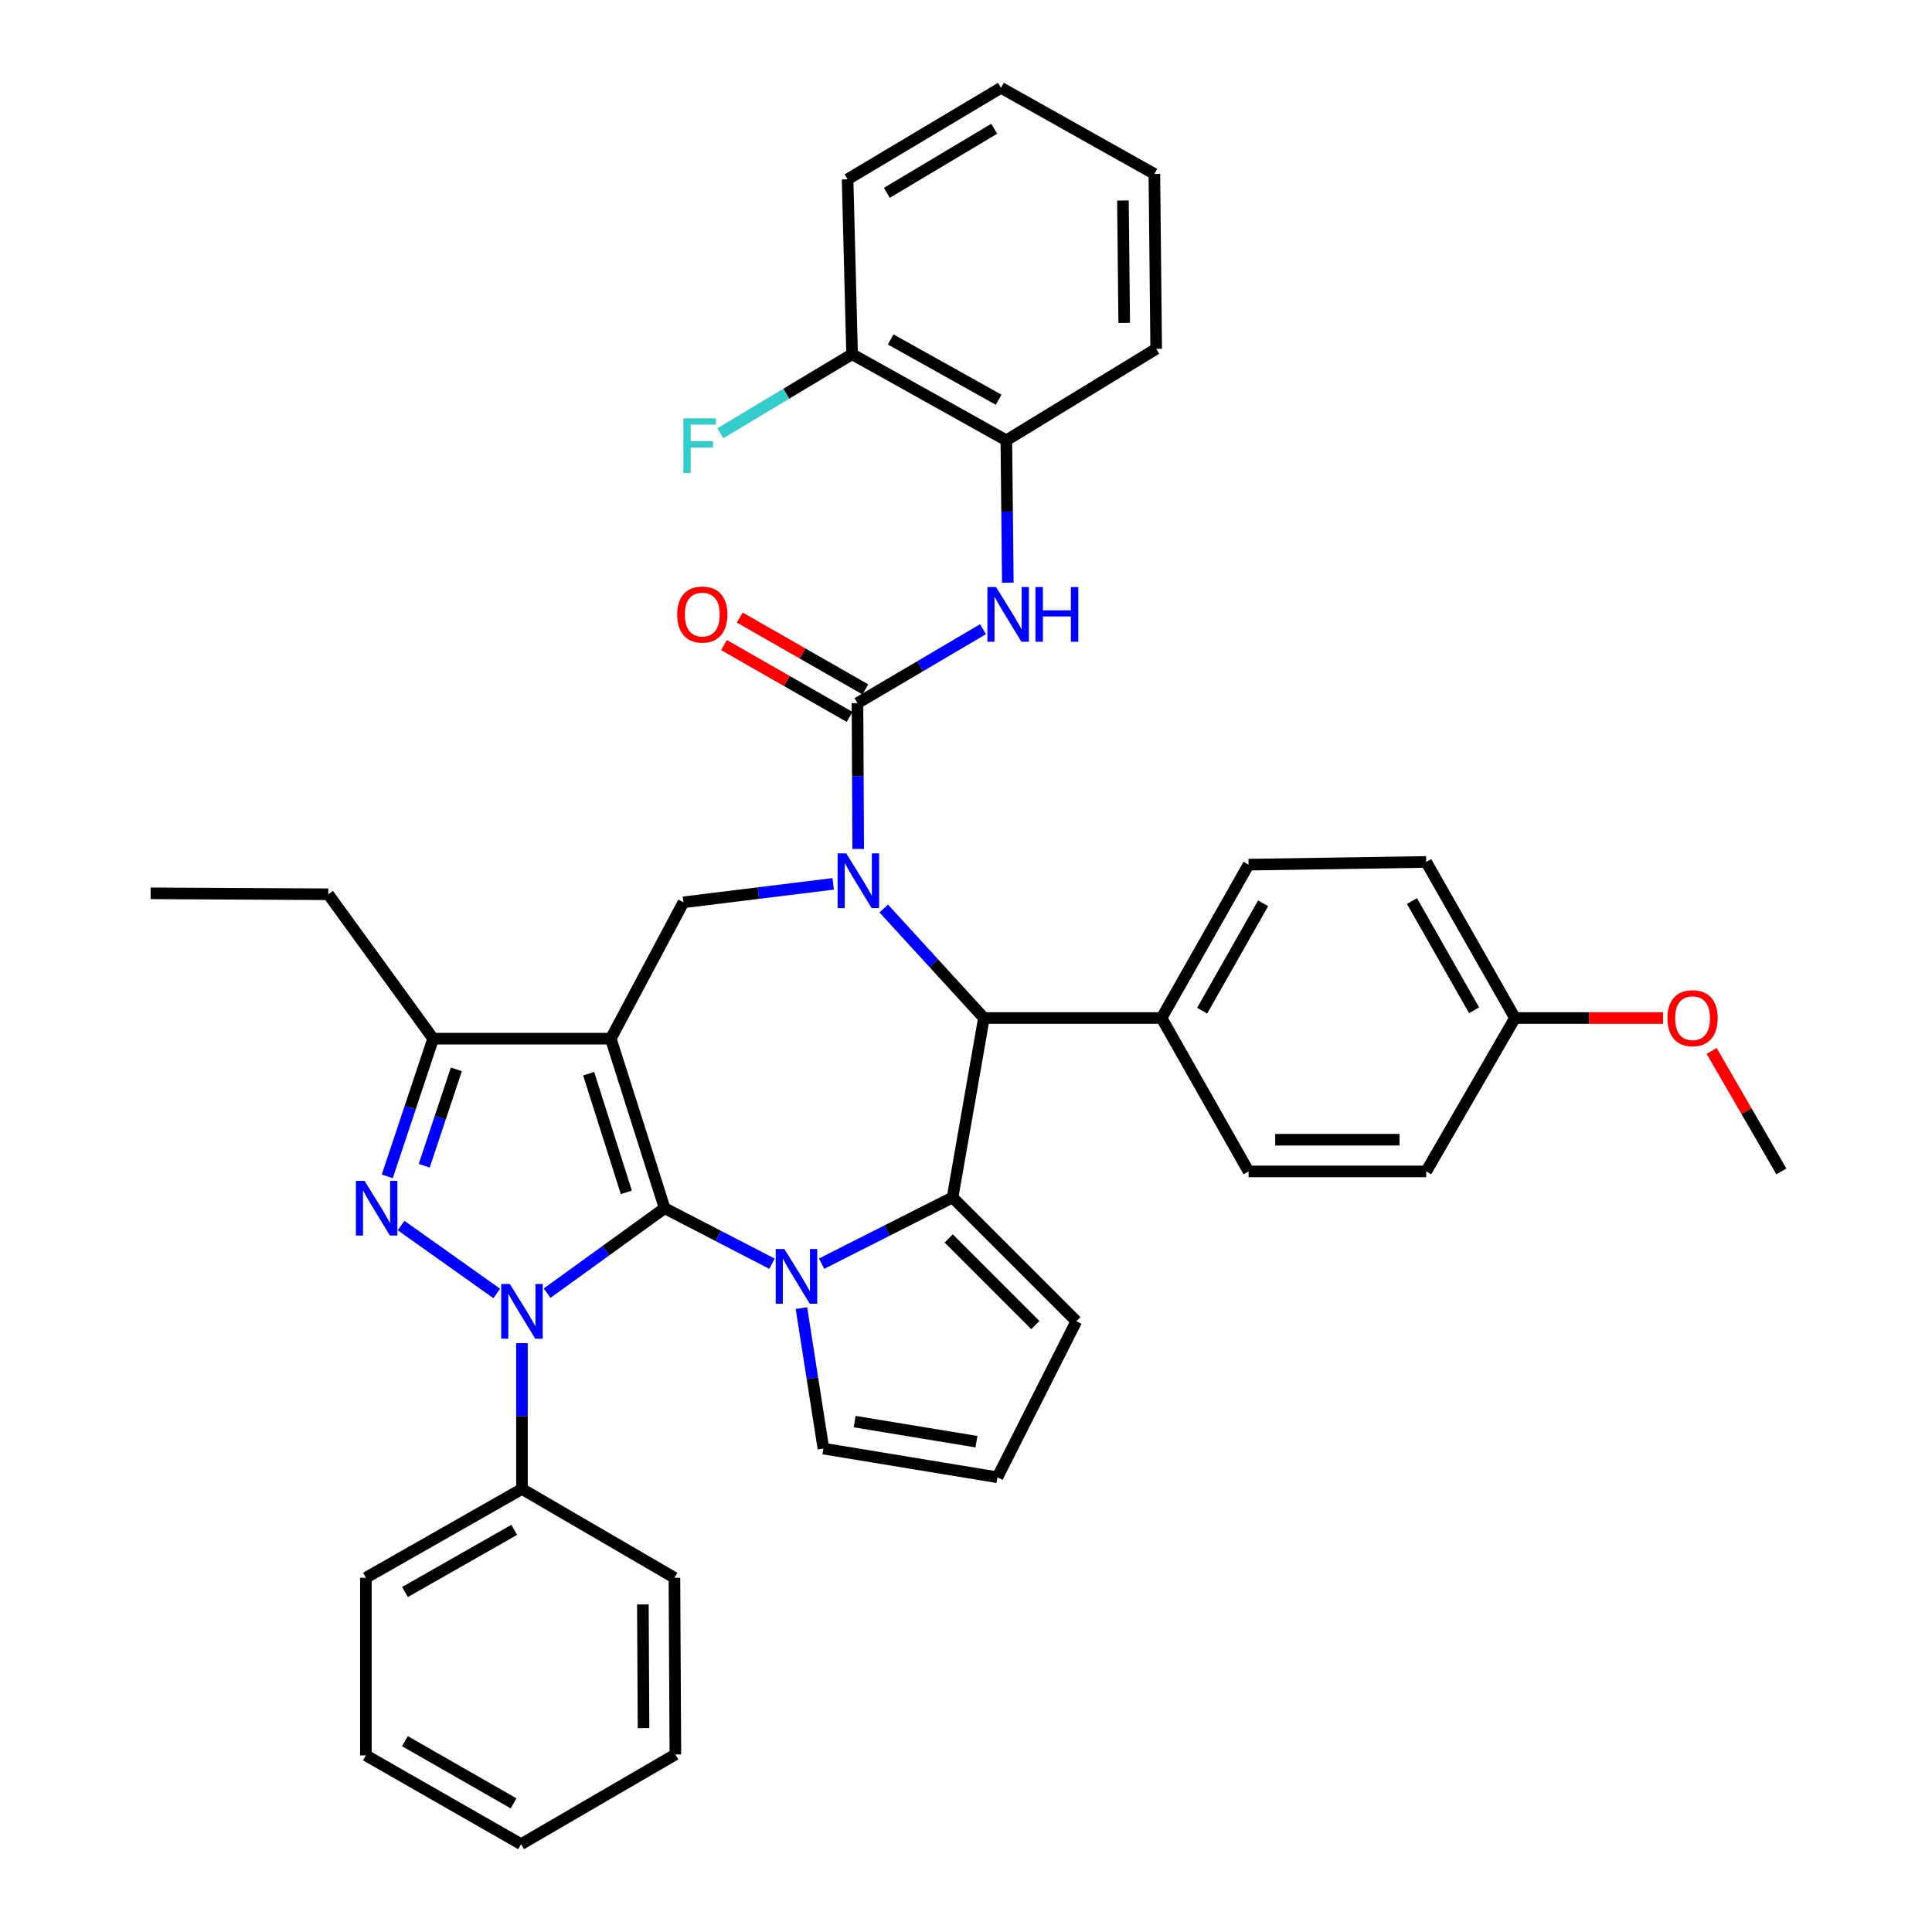 <?xml version='1.0' encoding='iso-8859-1'?>
<svg version='1.1' baseProfile='full'
              xmlns='http://www.w3.org/2000/svg'
                      xmlns:rdkit='http://www.rdkit.org/xml'
                      xmlns:xlink='http://www.w3.org/1999/xlink'
                  xml:space='preserve'
width='1000px' height='1000px' viewBox='0 0 1000 1000'>
<!-- END OF HEADER -->
<rect style='opacity:1.0;fill:#FFFFFF;stroke:none' width='1000' height='1000' x='0' y='0'> </rect>
<path class='bond-0' d='M 344.009,625.36 L 316.149,537.614' style='fill:none;fill-rule:evenodd;stroke:#000000;stroke-width:6px;stroke-linecap:butt;stroke-linejoin:miter;stroke-opacity:1' />
<path class='bond-0' d='M 324.19,617.164 L 304.688,555.742' style='fill:none;fill-rule:evenodd;stroke:#000000;stroke-width:6px;stroke-linecap:butt;stroke-linejoin:miter;stroke-opacity:1' />
<path class='bond-1' d='M 344.009,625.36 L 313.596,647.351' style='fill:none;fill-rule:evenodd;stroke:#000000;stroke-width:6px;stroke-linecap:butt;stroke-linejoin:miter;stroke-opacity:1' />
<path class='bond-1' d='M 313.596,647.351 L 283.184,669.342' style='fill:none;fill-rule:evenodd;stroke:#0000FF;stroke-width:6px;stroke-linecap:butt;stroke-linejoin:miter;stroke-opacity:1' />
<path class='bond-2' d='M 344.009,625.36 L 371.801,639.732' style='fill:none;fill-rule:evenodd;stroke:#000000;stroke-width:6px;stroke-linecap:butt;stroke-linejoin:miter;stroke-opacity:1' />
<path class='bond-2' d='M 371.801,639.732 L 399.594,654.103' style='fill:none;fill-rule:evenodd;stroke:#0000FF;stroke-width:6px;stroke-linecap:butt;stroke-linejoin:miter;stroke-opacity:1' />
<path class='bond-8' d='M 316.149,537.614 L 224.2,537.614' style='fill:none;fill-rule:evenodd;stroke:#000000;stroke-width:6px;stroke-linecap:butt;stroke-linejoin:miter;stroke-opacity:1' />
<path class='bond-9' d='M 316.149,537.614 L 353.745,467.035' style='fill:none;fill-rule:evenodd;stroke:#000000;stroke-width:6px;stroke-linecap:butt;stroke-linejoin:miter;stroke-opacity:1' />
<path class='bond-4' d='M 257.12,669.493 L 207.601,634.338' style='fill:none;fill-rule:evenodd;stroke:#0000FF;stroke-width:6px;stroke-linecap:butt;stroke-linejoin:miter;stroke-opacity:1' />
<path class='bond-14' d='M 270.166,695.213 L 270.166,732.949' style='fill:none;fill-rule:evenodd;stroke:#0000FF;stroke-width:6px;stroke-linecap:butt;stroke-linejoin:miter;stroke-opacity:1' />
<path class='bond-14' d='M 270.166,732.949 L 270.166,770.685' style='fill:none;fill-rule:evenodd;stroke:#000000;stroke-width:6px;stroke-linecap:butt;stroke-linejoin:miter;stroke-opacity:1' />
<path class='bond-5' d='M 425.258,654.073 L 459.151,636.932' style='fill:none;fill-rule:evenodd;stroke:#0000FF;stroke-width:6px;stroke-linecap:butt;stroke-linejoin:miter;stroke-opacity:1' />
<path class='bond-5' d='M 459.151,636.932 L 493.044,619.79' style='fill:none;fill-rule:evenodd;stroke:#000000;stroke-width:6px;stroke-linecap:butt;stroke-linejoin:miter;stroke-opacity:1' />
<path class='bond-11' d='M 414.821,677.065 L 420.507,713.428' style='fill:none;fill-rule:evenodd;stroke:#0000FF;stroke-width:6px;stroke-linecap:butt;stroke-linejoin:miter;stroke-opacity:1' />
<path class='bond-11' d='M 420.507,713.428 L 426.193,749.79' style='fill:none;fill-rule:evenodd;stroke:#000000;stroke-width:6px;stroke-linecap:butt;stroke-linejoin:miter;stroke-opacity:1' />
<path class='bond-3' d='M 431.269,457.481 L 392.507,462.258' style='fill:none;fill-rule:evenodd;stroke:#0000FF;stroke-width:6px;stroke-linecap:butt;stroke-linejoin:miter;stroke-opacity:1' />
<path class='bond-3' d='M 392.507,462.258 L 353.745,467.035' style='fill:none;fill-rule:evenodd;stroke:#000000;stroke-width:6px;stroke-linecap:butt;stroke-linejoin:miter;stroke-opacity:1' />
<path class='bond-6' d='M 444.206,439.418 L 444.015,401.682' style='fill:none;fill-rule:evenodd;stroke:#0000FF;stroke-width:6px;stroke-linecap:butt;stroke-linejoin:miter;stroke-opacity:1' />
<path class='bond-6' d='M 444.015,401.682 L 443.825,363.946' style='fill:none;fill-rule:evenodd;stroke:#000000;stroke-width:6px;stroke-linecap:butt;stroke-linejoin:miter;stroke-opacity:1' />
<path class='bond-40' d='M 457.436,470.25 L 483.354,498.585' style='fill:none;fill-rule:evenodd;stroke:#0000FF;stroke-width:6px;stroke-linecap:butt;stroke-linejoin:miter;stroke-opacity:1' />
<path class='bond-40' d='M 483.354,498.585 L 509.271,526.921' style='fill:none;fill-rule:evenodd;stroke:#000000;stroke-width:6px;stroke-linecap:butt;stroke-linejoin:miter;stroke-opacity:1' />
<path class='bond-38' d='M 200.445,608.888 L 212.323,573.251' style='fill:none;fill-rule:evenodd;stroke:#0000FF;stroke-width:6px;stroke-linecap:butt;stroke-linejoin:miter;stroke-opacity:1' />
<path class='bond-38' d='M 212.323,573.251 L 224.2,537.614' style='fill:none;fill-rule:evenodd;stroke:#000000;stroke-width:6px;stroke-linecap:butt;stroke-linejoin:miter;stroke-opacity:1' />
<path class='bond-38' d='M 219.576,603.385 L 227.89,578.44' style='fill:none;fill-rule:evenodd;stroke:#0000FF;stroke-width:6px;stroke-linecap:butt;stroke-linejoin:miter;stroke-opacity:1' />
<path class='bond-38' d='M 227.89,578.44 L 236.205,553.494' style='fill:none;fill-rule:evenodd;stroke:#000000;stroke-width:6px;stroke-linecap:butt;stroke-linejoin:miter;stroke-opacity:1' />
<path class='bond-7' d='M 493.044,619.79 L 509.271,526.921' style='fill:none;fill-rule:evenodd;stroke:#000000;stroke-width:6px;stroke-linecap:butt;stroke-linejoin:miter;stroke-opacity:1' />
<path class='bond-12' d='M 493.044,619.79 L 557.114,683.86' style='fill:none;fill-rule:evenodd;stroke:#000000;stroke-width:6px;stroke-linecap:butt;stroke-linejoin:miter;stroke-opacity:1' />
<path class='bond-12' d='M 491.051,641.004 L 535.901,685.853' style='fill:none;fill-rule:evenodd;stroke:#000000;stroke-width:6px;stroke-linecap:butt;stroke-linejoin:miter;stroke-opacity:1' />
<path class='bond-10' d='M 443.825,363.946 L 476.319,344.807' style='fill:none;fill-rule:evenodd;stroke:#000000;stroke-width:6px;stroke-linecap:butt;stroke-linejoin:miter;stroke-opacity:1' />
<path class='bond-10' d='M 476.319,344.807 L 508.813,325.667' style='fill:none;fill-rule:evenodd;stroke:#0000FF;stroke-width:6px;stroke-linecap:butt;stroke-linejoin:miter;stroke-opacity:1' />
<path class='bond-16' d='M 447.898,356.824 L 415.397,338.235' style='fill:none;fill-rule:evenodd;stroke:#000000;stroke-width:6px;stroke-linecap:butt;stroke-linejoin:miter;stroke-opacity:1' />
<path class='bond-16' d='M 415.397,338.235 L 382.895,319.645' style='fill:none;fill-rule:evenodd;stroke:#FF0000;stroke-width:6px;stroke-linecap:butt;stroke-linejoin:miter;stroke-opacity:1' />
<path class='bond-16' d='M 439.751,371.068 L 407.25,352.479' style='fill:none;fill-rule:evenodd;stroke:#000000;stroke-width:6px;stroke-linecap:butt;stroke-linejoin:miter;stroke-opacity:1' />
<path class='bond-16' d='M 407.25,352.479 L 374.748,333.889' style='fill:none;fill-rule:evenodd;stroke:#FF0000;stroke-width:6px;stroke-linecap:butt;stroke-linejoin:miter;stroke-opacity:1' />
<path class='bond-15' d='M 509.271,526.921 L 601.22,526.921' style='fill:none;fill-rule:evenodd;stroke:#000000;stroke-width:6px;stroke-linecap:butt;stroke-linejoin:miter;stroke-opacity:1' />
<path class='bond-25' d='M 224.2,537.614 L 169.903,462.869' style='fill:none;fill-rule:evenodd;stroke:#000000;stroke-width:6px;stroke-linecap:butt;stroke-linejoin:miter;stroke-opacity:1' />
<path class='bond-13' d='M 521.645,301.596 L 521.261,264.753' style='fill:none;fill-rule:evenodd;stroke:#0000FF;stroke-width:6px;stroke-linecap:butt;stroke-linejoin:miter;stroke-opacity:1' />
<path class='bond-13' d='M 521.261,264.753 L 520.877,227.911' style='fill:none;fill-rule:evenodd;stroke:#000000;stroke-width:6px;stroke-linecap:butt;stroke-linejoin:miter;stroke-opacity:1' />
<path class='bond-17' d='M 426.193,749.79 L 516.255,764.632' style='fill:none;fill-rule:evenodd;stroke:#000000;stroke-width:6px;stroke-linecap:butt;stroke-linejoin:miter;stroke-opacity:1' />
<path class='bond-17' d='M 442.371,735.825 L 505.414,746.214' style='fill:none;fill-rule:evenodd;stroke:#000000;stroke-width:6px;stroke-linecap:butt;stroke-linejoin:miter;stroke-opacity:1' />
<path class='bond-39' d='M 557.114,683.86 L 516.255,764.632' style='fill:none;fill-rule:evenodd;stroke:#000000;stroke-width:6px;stroke-linecap:butt;stroke-linejoin:miter;stroke-opacity:1' />
<path class='bond-18' d='M 520.877,227.911 L 441.035,183.341' style='fill:none;fill-rule:evenodd;stroke:#000000;stroke-width:6px;stroke-linecap:butt;stroke-linejoin:miter;stroke-opacity:1' />
<path class='bond-18' d='M 516.899,206.897 L 461.01,175.698' style='fill:none;fill-rule:evenodd;stroke:#000000;stroke-width:6px;stroke-linecap:butt;stroke-linejoin:miter;stroke-opacity:1' />
<path class='bond-27' d='M 520.877,227.911 L 598.439,180.551' style='fill:none;fill-rule:evenodd;stroke:#000000;stroke-width:6px;stroke-linecap:butt;stroke-linejoin:miter;stroke-opacity:1' />
<path class='bond-28' d='M 270.166,770.685 L 189.385,816.65' style='fill:none;fill-rule:evenodd;stroke:#000000;stroke-width:6px;stroke-linecap:butt;stroke-linejoin:miter;stroke-opacity:1' />
<path class='bond-28' d='M 266.164,791.842 L 209.617,824.018' style='fill:none;fill-rule:evenodd;stroke:#000000;stroke-width:6px;stroke-linecap:butt;stroke-linejoin:miter;stroke-opacity:1' />
<path class='bond-29' d='M 270.166,770.685 L 349.087,816.65' style='fill:none;fill-rule:evenodd;stroke:#000000;stroke-width:6px;stroke-linecap:butt;stroke-linejoin:miter;stroke-opacity:1' />
<path class='bond-19' d='M 601.22,526.921 L 646.255,447.544' style='fill:none;fill-rule:evenodd;stroke:#000000;stroke-width:6px;stroke-linecap:butt;stroke-linejoin:miter;stroke-opacity:1' />
<path class='bond-19' d='M 622.248,523.112 L 653.772,467.548' style='fill:none;fill-rule:evenodd;stroke:#000000;stroke-width:6px;stroke-linecap:butt;stroke-linejoin:miter;stroke-opacity:1' />
<path class='bond-20' d='M 601.22,526.921 L 646.255,606.325' style='fill:none;fill-rule:evenodd;stroke:#000000;stroke-width:6px;stroke-linecap:butt;stroke-linejoin:miter;stroke-opacity:1' />
<path class='bond-21' d='M 441.035,183.341 L 406.935,203.8' style='fill:none;fill-rule:evenodd;stroke:#000000;stroke-width:6px;stroke-linecap:butt;stroke-linejoin:miter;stroke-opacity:1' />
<path class='bond-21' d='M 406.935,203.8 L 372.835,224.259' style='fill:none;fill-rule:evenodd;stroke:#33CCCC;stroke-width:6px;stroke-linecap:butt;stroke-linejoin:miter;stroke-opacity:1' />
<path class='bond-30' d='M 441.035,183.341 L 438.71,92.814' style='fill:none;fill-rule:evenodd;stroke:#000000;stroke-width:6px;stroke-linecap:butt;stroke-linejoin:miter;stroke-opacity:1' />
<path class='bond-23' d='M 646.255,447.544 L 738.194,446.14' style='fill:none;fill-rule:evenodd;stroke:#000000;stroke-width:6px;stroke-linecap:butt;stroke-linejoin:miter;stroke-opacity:1' />
<path class='bond-24' d='M 646.255,606.325 L 738.194,606.325' style='fill:none;fill-rule:evenodd;stroke:#000000;stroke-width:6px;stroke-linecap:butt;stroke-linejoin:miter;stroke-opacity:1' />
<path class='bond-24' d='M 660.046,589.915 L 724.403,589.915' style='fill:none;fill-rule:evenodd;stroke:#000000;stroke-width:6px;stroke-linecap:butt;stroke-linejoin:miter;stroke-opacity:1' />
<path class='bond-22' d='M 784.15,526.921 L 738.194,606.325' style='fill:none;fill-rule:evenodd;stroke:#000000;stroke-width:6px;stroke-linecap:butt;stroke-linejoin:miter;stroke-opacity:1' />
<path class='bond-26' d='M 784.15,526.921 L 822.462,526.921' style='fill:none;fill-rule:evenodd;stroke:#000000;stroke-width:6px;stroke-linecap:butt;stroke-linejoin:miter;stroke-opacity:1' />
<path class='bond-26' d='M 822.462,526.921 L 860.773,526.921' style='fill:none;fill-rule:evenodd;stroke:#FF0000;stroke-width:6px;stroke-linecap:butt;stroke-linejoin:miter;stroke-opacity:1' />
<path class='bond-42' d='M 784.15,526.921 L 738.194,446.14' style='fill:none;fill-rule:evenodd;stroke:#000000;stroke-width:6px;stroke-linecap:butt;stroke-linejoin:miter;stroke-opacity:1' />
<path class='bond-42' d='M 762.994,522.918 L 730.825,466.371' style='fill:none;fill-rule:evenodd;stroke:#000000;stroke-width:6px;stroke-linecap:butt;stroke-linejoin:miter;stroke-opacity:1' />
<path class='bond-32' d='M 169.903,462.869 L 77.955,462.386' style='fill:none;fill-rule:evenodd;stroke:#000000;stroke-width:6px;stroke-linecap:butt;stroke-linejoin:miter;stroke-opacity:1' />
<path class='bond-31' d='M 885.945,543.975 L 903.995,575.15' style='fill:none;fill-rule:evenodd;stroke:#FF0000;stroke-width:6px;stroke-linecap:butt;stroke-linejoin:miter;stroke-opacity:1' />
<path class='bond-31' d='M 903.995,575.15 L 922.045,606.325' style='fill:none;fill-rule:evenodd;stroke:#000000;stroke-width:6px;stroke-linecap:butt;stroke-linejoin:miter;stroke-opacity:1' />
<path class='bond-33' d='M 598.439,180.551 L 597.5,90.025' style='fill:none;fill-rule:evenodd;stroke:#000000;stroke-width:6px;stroke-linecap:butt;stroke-linejoin:miter;stroke-opacity:1' />
<path class='bond-33' d='M 581.89,167.142 L 581.232,103.774' style='fill:none;fill-rule:evenodd;stroke:#000000;stroke-width:6px;stroke-linecap:butt;stroke-linejoin:miter;stroke-opacity:1' />
<path class='bond-36' d='M 189.385,816.65 L 189.385,908.58' style='fill:none;fill-rule:evenodd;stroke:#000000;stroke-width:6px;stroke-linecap:butt;stroke-linejoin:miter;stroke-opacity:1' />
<path class='bond-34' d='M 349.087,816.65 L 349.57,908.097' style='fill:none;fill-rule:evenodd;stroke:#000000;stroke-width:6px;stroke-linecap:butt;stroke-linejoin:miter;stroke-opacity:1' />
<path class='bond-34' d='M 332.75,830.454 L 333.088,894.467' style='fill:none;fill-rule:evenodd;stroke:#000000;stroke-width:6px;stroke-linecap:butt;stroke-linejoin:miter;stroke-opacity:1' />
<path class='bond-43' d='M 438.71,92.814 L 518.114,45.455' style='fill:none;fill-rule:evenodd;stroke:#000000;stroke-width:6px;stroke-linecap:butt;stroke-linejoin:miter;stroke-opacity:1' />
<path class='bond-43' d='M 459.027,99.804 L 514.609,66.652' style='fill:none;fill-rule:evenodd;stroke:#000000;stroke-width:6px;stroke-linecap:butt;stroke-linejoin:miter;stroke-opacity:1' />
<path class='bond-35' d='M 597.5,90.025 L 518.114,45.455' style='fill:none;fill-rule:evenodd;stroke:#000000;stroke-width:6px;stroke-linecap:butt;stroke-linejoin:miter;stroke-opacity:1' />
<path class='bond-37' d='M 349.57,908.097 L 269.719,954.545' style='fill:none;fill-rule:evenodd;stroke:#000000;stroke-width:6px;stroke-linecap:butt;stroke-linejoin:miter;stroke-opacity:1' />
<path class='bond-41' d='M 189.385,908.58 L 269.719,954.545' style='fill:none;fill-rule:evenodd;stroke:#000000;stroke-width:6px;stroke-linecap:butt;stroke-linejoin:miter;stroke-opacity:1' />
<path class='bond-41' d='M 209.584,901.232 L 265.818,933.408' style='fill:none;fill-rule:evenodd;stroke:#000000;stroke-width:6px;stroke-linecap:butt;stroke-linejoin:miter;stroke-opacity:1' />
<path  class='atom-2' d='M 263.906 664.595
L 273.186 679.595
Q 274.106 681.075, 275.586 683.755
Q 277.066 686.435, 277.146 686.595
L 277.146 664.595
L 280.906 664.595
L 280.906 692.915
L 277.026 692.915
L 267.066 676.515
Q 265.906 674.595, 264.666 672.395
Q 263.466 670.195, 263.106 669.515
L 263.106 692.915
L 259.426 692.915
L 259.426 664.595
L 263.906 664.595
' fill='#0000FF'/>
<path  class='atom-3' d='M 405.994 646.49
L 415.274 661.49
Q 416.194 662.97, 417.674 665.65
Q 419.154 668.33, 419.234 668.49
L 419.234 646.49
L 422.994 646.49
L 422.994 674.81
L 419.114 674.81
L 409.154 658.41
Q 407.994 656.49, 406.754 654.29
Q 405.554 652.09, 405.194 651.41
L 405.194 674.81
L 401.514 674.81
L 401.514 646.49
L 405.994 646.49
' fill='#0000FF'/>
<path  class='atom-4' d='M 438.029 441.716
L 447.309 456.716
Q 448.229 458.196, 449.709 460.876
Q 451.189 463.556, 451.269 463.716
L 451.269 441.716
L 455.029 441.716
L 455.029 470.036
L 451.149 470.036
L 441.189 453.636
Q 440.029 451.716, 438.789 449.516
Q 437.589 447.316, 437.229 446.636
L 437.229 470.036
L 433.549 470.036
L 433.549 441.716
L 438.029 441.716
' fill='#0000FF'/>
<path  class='atom-5' d='M 188.695 611.2
L 197.975 626.2
Q 198.895 627.68, 200.375 630.36
Q 201.855 633.04, 201.935 633.2
L 201.935 611.2
L 205.695 611.2
L 205.695 639.52
L 201.815 639.52
L 191.855 623.12
Q 190.695 621.2, 189.455 619
Q 188.255 616.8, 187.895 616.12
L 187.895 639.52
L 184.215 639.52
L 184.215 611.2
L 188.695 611.2
' fill='#0000FF'/>
<path  class='atom-11' d='M 515.556 303.849
L 524.836 318.849
Q 525.756 320.329, 527.236 323.009
Q 528.716 325.689, 528.796 325.849
L 528.796 303.849
L 532.556 303.849
L 532.556 332.169
L 528.676 332.169
L 518.716 315.769
Q 517.556 313.849, 516.316 311.649
Q 515.116 309.449, 514.756 308.769
L 514.756 332.169
L 511.076 332.169
L 511.076 303.849
L 515.556 303.849
' fill='#0000FF'/>
<path  class='atom-11' d='M 535.956 303.849
L 539.796 303.849
L 539.796 315.889
L 554.276 315.889
L 554.276 303.849
L 558.116 303.849
L 558.116 332.169
L 554.276 332.169
L 554.276 319.089
L 539.796 319.089
L 539.796 332.169
L 535.956 332.169
L 535.956 303.849
' fill='#0000FF'/>
<path  class='atom-17' d='M 350.509 318.089
Q 350.509 311.289, 353.869 307.489
Q 357.229 303.689, 363.509 303.689
Q 369.789 303.689, 373.149 307.489
Q 376.509 311.289, 376.509 318.089
Q 376.509 324.969, 373.109 328.889
Q 369.709 332.769, 363.509 332.769
Q 357.269 332.769, 353.869 328.889
Q 350.509 325.009, 350.509 318.089
M 363.509 329.569
Q 367.829 329.569, 370.149 326.689
Q 372.509 323.769, 372.509 318.089
Q 372.509 312.529, 370.149 309.729
Q 367.829 306.889, 363.509 306.889
Q 359.189 306.889, 356.829 309.689
Q 354.509 312.489, 354.509 318.089
Q 354.509 323.809, 356.829 326.689
Q 359.189 329.569, 363.509 329.569
' fill='#FF0000'/>
<path  class='atom-22' d='M 353.694 216.531
L 370.534 216.531
L 370.534 219.771
L 357.494 219.771
L 357.494 228.371
L 369.094 228.371
L 369.094 231.651
L 357.494 231.651
L 357.494 244.851
L 353.694 244.851
L 353.694 216.531
' fill='#33CCCC'/>
<path  class='atom-27' d='M 863.071 527.001
Q 863.071 520.201, 866.431 516.401
Q 869.791 512.601, 876.071 512.601
Q 882.351 512.601, 885.711 516.401
Q 889.071 520.201, 889.071 527.001
Q 889.071 533.881, 885.671 537.801
Q 882.271 541.681, 876.071 541.681
Q 869.831 541.681, 866.431 537.801
Q 863.071 533.921, 863.071 527.001
M 876.071 538.481
Q 880.391 538.481, 882.711 535.601
Q 885.071 532.681, 885.071 527.001
Q 885.071 521.441, 882.711 518.641
Q 880.391 515.801, 876.071 515.801
Q 871.751 515.801, 869.391 518.601
Q 867.071 521.401, 867.071 527.001
Q 867.071 532.721, 869.391 535.601
Q 871.751 538.481, 876.071 538.481
' fill='#FF0000'/>
</svg>
